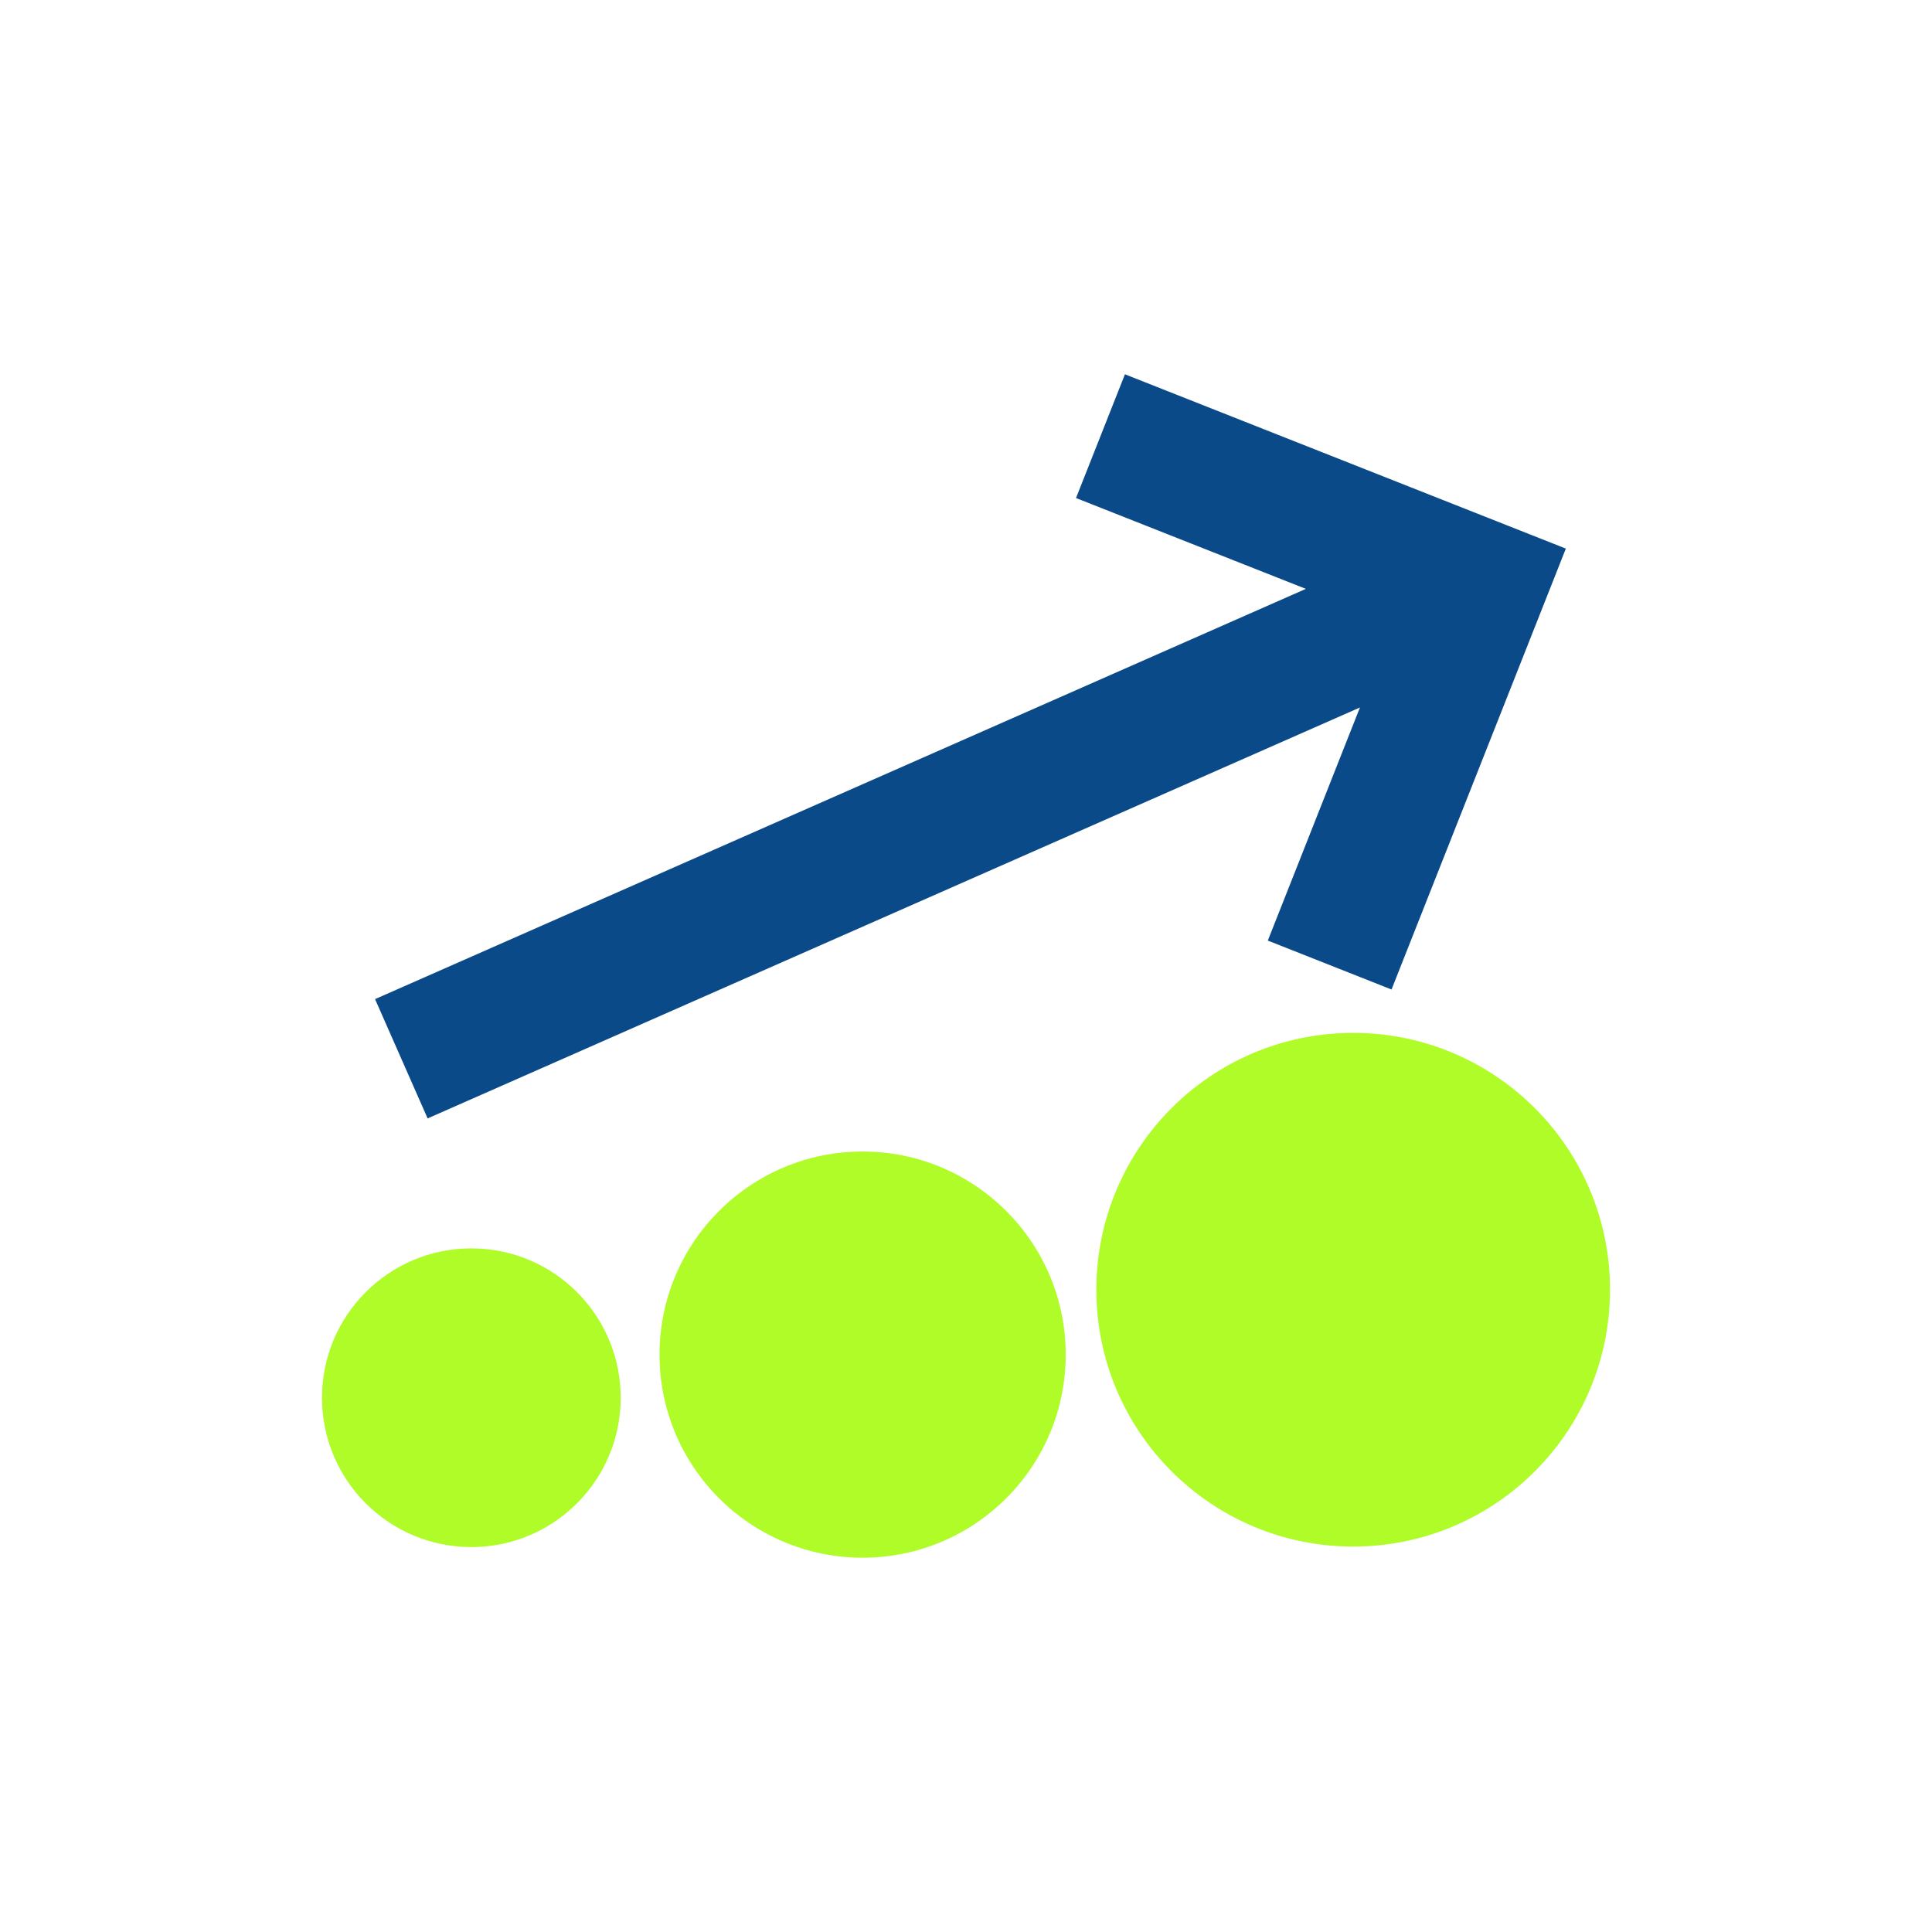 <svg width="120" height="120" viewBox="0 0 120 120" fill="none" xmlns="http://www.w3.org/2000/svg">
<g clip-path="url(#clip0_85_2035)">
<path d="M69.872 23.248L66.833 30.934L81.108 36.576L23.295 62.057L26.56 69.467L84.469 43.943L78.746 58.421L86.43 61.46L97.257 34.074L69.872 23.248Z" fill="#0B4A89"/>
<path d="M29.276 96.092C34.4 96.092 38.553 91.939 38.553 86.816C38.553 81.692 34.4 77.539 29.276 77.539C24.153 77.539 20 81.692 20 86.816C20 91.939 24.153 96.092 29.276 96.092Z" fill="#AFFC29"/>
<path d="M53.58 96.752C60.546 96.752 66.194 91.105 66.194 84.138C66.194 77.171 60.546 71.523 53.58 71.523C46.612 71.523 40.965 77.171 40.965 84.138C40.965 91.105 46.612 96.752 53.58 96.752Z" fill="#AFFC29"/>
<path d="M84.049 96.06C92.859 96.06 100.002 88.918 100.002 80.107C100.002 71.297 92.859 64.154 84.049 64.154C75.238 64.154 68.096 71.297 68.096 80.107C68.096 88.918 75.238 96.06 84.049 96.06Z" fill="#AFFC29"/>
</g>
<defs>
<clipPath id="clip0_85_2035">
<rect width="80" height="73.505" fill="white" transform="translate(20 23.248)"/>
</clipPath>
</defs>
</svg>
